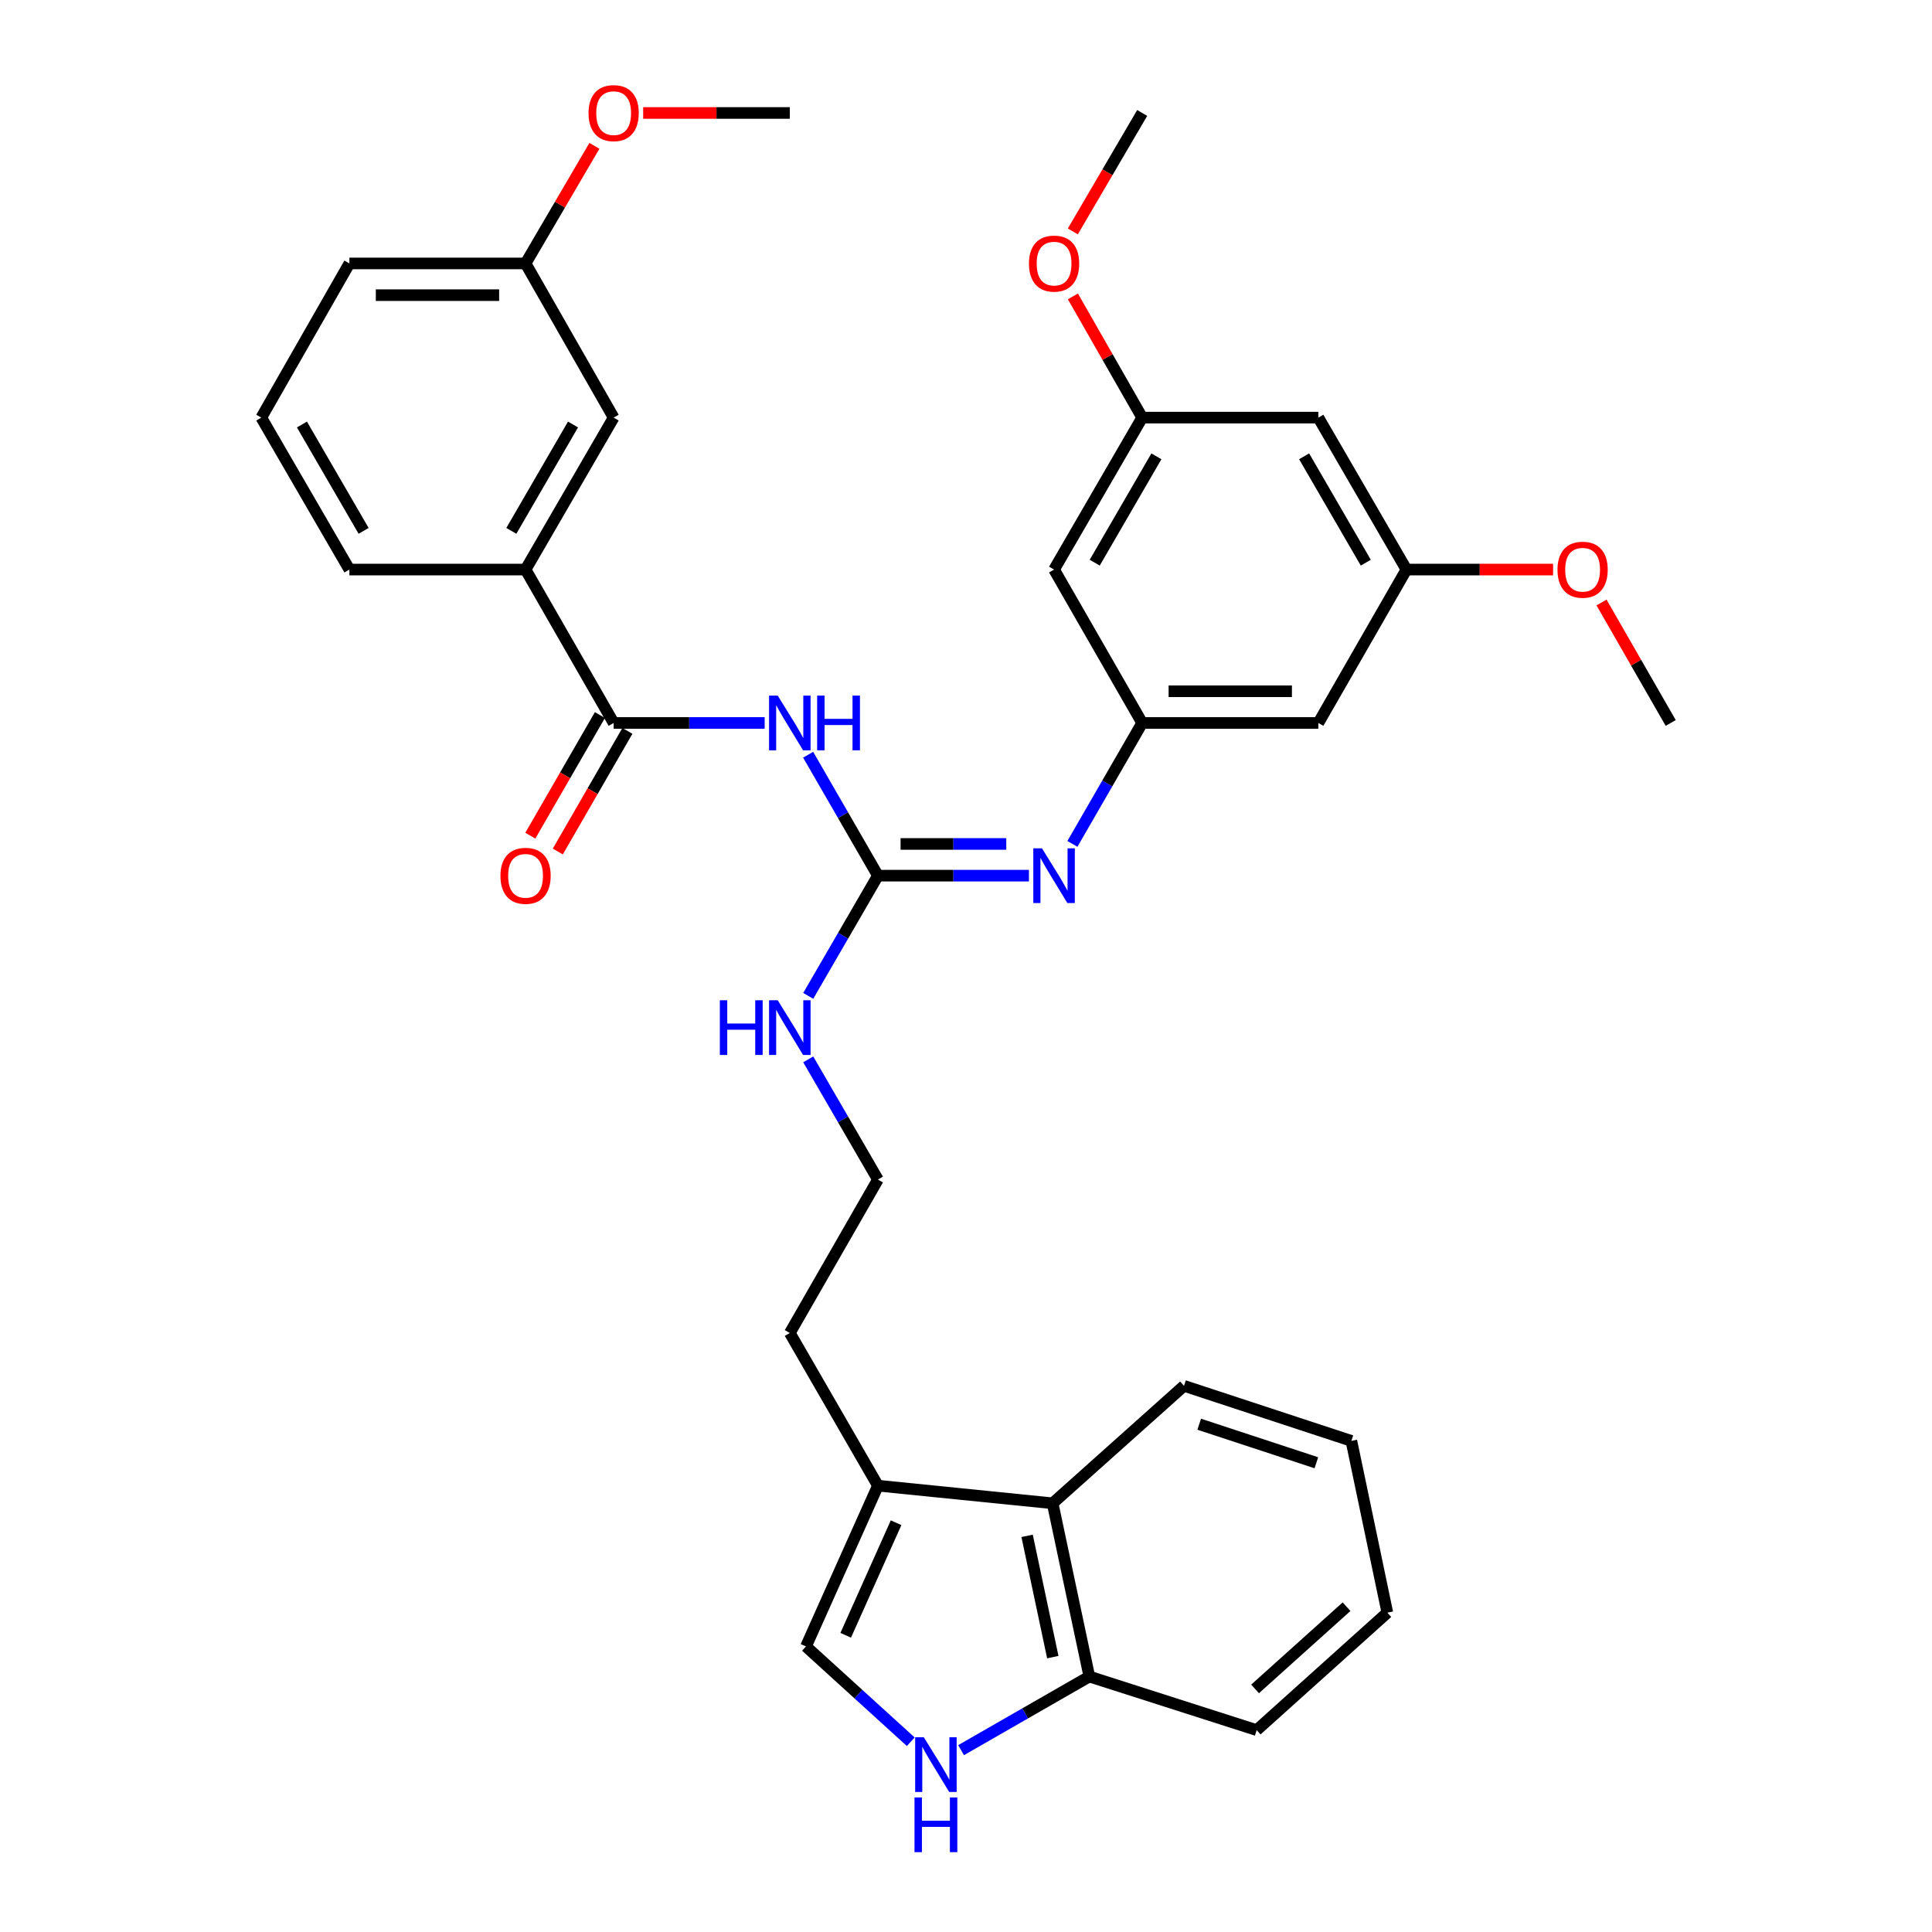 <?xml version='1.0' encoding='iso-8859-1'?>
<svg version='1.1' baseProfile='full'
              xmlns='http://www.w3.org/2000/svg'
                      xmlns:rdkit='http://www.rdkit.org/xml'
                      xmlns:xlink='http://www.w3.org/1999/xlink'
                  xml:space='preserve'
width='1000px' height='1000px' viewBox='0 0 1000 1000'>
<!-- END OF HEADER -->
<rect style='opacity:1.0;fill:#FFFFFF;stroke:none' width='1000' height='1000' x='0' y='0'> </rect>
<path class='bond-0' d='M 418.295,390.646 L 436.354,421.944' style='fill:none;fill-rule:evenodd;stroke:#0000FF;stroke-width:6px;stroke-linecap:butt;stroke-linejoin:miter;stroke-opacity:1' />
<path class='bond-0' d='M 436.354,421.944 L 454.413,453.241' style='fill:none;fill-rule:evenodd;stroke:#000000;stroke-width:6px;stroke-linecap:butt;stroke-linejoin:miter;stroke-opacity:1' />
<path class='bond-1' d='M 395.788,374.205 L 356.706,374.205' style='fill:none;fill-rule:evenodd;stroke:#0000FF;stroke-width:6px;stroke-linecap:butt;stroke-linejoin:miter;stroke-opacity:1' />
<path class='bond-1' d='M 356.706,374.205 L 317.625,374.205' style='fill:none;fill-rule:evenodd;stroke:#000000;stroke-width:6px;stroke-linecap:butt;stroke-linejoin:miter;stroke-opacity:1' />
<path class='bond-3' d='M 454.413,453.241 L 493.49,453.241' style='fill:none;fill-rule:evenodd;stroke:#000000;stroke-width:6px;stroke-linecap:butt;stroke-linejoin:miter;stroke-opacity:1' />
<path class='bond-3' d='M 493.49,453.241 L 532.568,453.241' style='fill:none;fill-rule:evenodd;stroke:#0000FF;stroke-width:6px;stroke-linecap:butt;stroke-linejoin:miter;stroke-opacity:1' />
<path class='bond-3' d='M 466.136,436.827 L 493.49,436.827' style='fill:none;fill-rule:evenodd;stroke:#000000;stroke-width:6px;stroke-linecap:butt;stroke-linejoin:miter;stroke-opacity:1' />
<path class='bond-3' d='M 493.49,436.827 L 520.844,436.827' style='fill:none;fill-rule:evenodd;stroke:#0000FF;stroke-width:6px;stroke-linecap:butt;stroke-linejoin:miter;stroke-opacity:1' />
<path class='bond-17' d='M 454.413,453.241 L 436.375,484.352' style='fill:none;fill-rule:evenodd;stroke:#000000;stroke-width:6px;stroke-linecap:butt;stroke-linejoin:miter;stroke-opacity:1' />
<path class='bond-17' d='M 436.375,484.352 L 418.336,515.462' style='fill:none;fill-rule:evenodd;stroke:#0000FF;stroke-width:6px;stroke-linecap:butt;stroke-linejoin:miter;stroke-opacity:1' />
<path class='bond-8' d='M 317.625,374.205 L 272.029,294.804' style='fill:none;fill-rule:evenodd;stroke:#000000;stroke-width:6px;stroke-linecap:butt;stroke-linejoin:miter;stroke-opacity:1' />
<path class='bond-12' d='M 310.516,370.104 L 292.506,401.321' style='fill:none;fill-rule:evenodd;stroke:#000000;stroke-width:6px;stroke-linecap:butt;stroke-linejoin:miter;stroke-opacity:1' />
<path class='bond-12' d='M 292.506,401.321 L 274.497,432.539' style='fill:none;fill-rule:evenodd;stroke:#FF0000;stroke-width:6px;stroke-linecap:butt;stroke-linejoin:miter;stroke-opacity:1' />
<path class='bond-12' d='M 324.734,378.306 L 306.724,409.524' style='fill:none;fill-rule:evenodd;stroke:#000000;stroke-width:6px;stroke-linecap:butt;stroke-linejoin:miter;stroke-opacity:1' />
<path class='bond-12' d='M 306.724,409.524 L 288.715,440.741' style='fill:none;fill-rule:evenodd;stroke:#FF0000;stroke-width:6px;stroke-linecap:butt;stroke-linejoin:miter;stroke-opacity:1' />
<path class='bond-2' d='M 471.412,901.527 L 444.291,876.863' style='fill:none;fill-rule:evenodd;stroke:#0000FF;stroke-width:6px;stroke-linecap:butt;stroke-linejoin:miter;stroke-opacity:1' />
<path class='bond-2' d='M 444.291,876.863 L 417.17,852.198' style='fill:none;fill-rule:evenodd;stroke:#000000;stroke-width:6px;stroke-linecap:butt;stroke-linejoin:miter;stroke-opacity:1' />
<path class='bond-36' d='M 497.453,905.881 L 530.644,886.828' style='fill:none;fill-rule:evenodd;stroke:#0000FF;stroke-width:6px;stroke-linecap:butt;stroke-linejoin:miter;stroke-opacity:1' />
<path class='bond-36' d='M 530.644,886.828 L 563.835,867.774' style='fill:none;fill-rule:evenodd;stroke:#000000;stroke-width:6px;stroke-linecap:butt;stroke-linejoin:miter;stroke-opacity:1' />
<path class='bond-6' d='M 555.074,436.8 L 573.133,405.503' style='fill:none;fill-rule:evenodd;stroke:#0000FF;stroke-width:6px;stroke-linecap:butt;stroke-linejoin:miter;stroke-opacity:1' />
<path class='bond-6' d='M 573.133,405.503 L 591.192,374.205' style='fill:none;fill-rule:evenodd;stroke:#000000;stroke-width:6px;stroke-linecap:butt;stroke-linejoin:miter;stroke-opacity:1' />
<path class='bond-4' d='M 417.17,852.198 L 454.413,768.976' style='fill:none;fill-rule:evenodd;stroke:#000000;stroke-width:6px;stroke-linecap:butt;stroke-linejoin:miter;stroke-opacity:1' />
<path class='bond-4' d='M 437.739,846.42 L 463.809,788.165' style='fill:none;fill-rule:evenodd;stroke:#000000;stroke-width:6px;stroke-linecap:butt;stroke-linejoin:miter;stroke-opacity:1' />
<path class='bond-5' d='M 454.413,768.976 L 408.808,689.958' style='fill:none;fill-rule:evenodd;stroke:#000000;stroke-width:6px;stroke-linecap:butt;stroke-linejoin:miter;stroke-opacity:1' />
<path class='bond-7' d='M 454.413,768.976 L 544.839,778.105' style='fill:none;fill-rule:evenodd;stroke:#000000;stroke-width:6px;stroke-linecap:butt;stroke-linejoin:miter;stroke-opacity:1' />
<path class='bond-10' d='M 591.192,374.205 L 682.375,374.205' style='fill:none;fill-rule:evenodd;stroke:#000000;stroke-width:6px;stroke-linecap:butt;stroke-linejoin:miter;stroke-opacity:1' />
<path class='bond-10' d='M 604.87,357.79 L 668.698,357.79' style='fill:none;fill-rule:evenodd;stroke:#000000;stroke-width:6px;stroke-linecap:butt;stroke-linejoin:miter;stroke-opacity:1' />
<path class='bond-11' d='M 591.192,374.205 L 545.587,294.804' style='fill:none;fill-rule:evenodd;stroke:#000000;stroke-width:6px;stroke-linecap:butt;stroke-linejoin:miter;stroke-opacity:1' />
<path class='bond-9' d='M 544.839,778.105 L 563.835,867.774' style='fill:none;fill-rule:evenodd;stroke:#000000;stroke-width:6px;stroke-linecap:butt;stroke-linejoin:miter;stroke-opacity:1' />
<path class='bond-9' d='M 531.63,794.957 L 544.927,857.725' style='fill:none;fill-rule:evenodd;stroke:#000000;stroke-width:6px;stroke-linecap:butt;stroke-linejoin:miter;stroke-opacity:1' />
<path class='bond-25' d='M 544.839,778.105 L 612.841,717.307' style='fill:none;fill-rule:evenodd;stroke:#000000;stroke-width:6px;stroke-linecap:butt;stroke-linejoin:miter;stroke-opacity:1' />
<path class='bond-16' d='M 272.029,294.804 L 317.625,216.16' style='fill:none;fill-rule:evenodd;stroke:#000000;stroke-width:6px;stroke-linecap:butt;stroke-linejoin:miter;stroke-opacity:1' />
<path class='bond-16' d='M 264.667,274.774 L 296.585,219.723' style='fill:none;fill-rule:evenodd;stroke:#000000;stroke-width:6px;stroke-linecap:butt;stroke-linejoin:miter;stroke-opacity:1' />
<path class='bond-24' d='M 272.029,294.804 L 180.845,294.804' style='fill:none;fill-rule:evenodd;stroke:#000000;stroke-width:6px;stroke-linecap:butt;stroke-linejoin:miter;stroke-opacity:1' />
<path class='bond-27' d='M 563.835,867.774 L 650.458,895.506' style='fill:none;fill-rule:evenodd;stroke:#000000;stroke-width:6px;stroke-linecap:butt;stroke-linejoin:miter;stroke-opacity:1' />
<path class='bond-13' d='M 682.375,374.205 L 727.971,294.804' style='fill:none;fill-rule:evenodd;stroke:#000000;stroke-width:6px;stroke-linecap:butt;stroke-linejoin:miter;stroke-opacity:1' />
<path class='bond-14' d='M 545.587,294.804 L 591.192,216.16' style='fill:none;fill-rule:evenodd;stroke:#000000;stroke-width:6px;stroke-linecap:butt;stroke-linejoin:miter;stroke-opacity:1' />
<path class='bond-14' d='M 566.628,291.242 L 598.551,236.191' style='fill:none;fill-rule:evenodd;stroke:#000000;stroke-width:6px;stroke-linecap:butt;stroke-linejoin:miter;stroke-opacity:1' />
<path class='bond-20' d='M 727.971,294.804 L 765.923,294.804' style='fill:none;fill-rule:evenodd;stroke:#000000;stroke-width:6px;stroke-linecap:butt;stroke-linejoin:miter;stroke-opacity:1' />
<path class='bond-20' d='M 765.923,294.804 L 803.875,294.804' style='fill:none;fill-rule:evenodd;stroke:#FF0000;stroke-width:6px;stroke-linecap:butt;stroke-linejoin:miter;stroke-opacity:1' />
<path class='bond-35' d='M 727.971,294.804 L 682.375,216.16' style='fill:none;fill-rule:evenodd;stroke:#000000;stroke-width:6px;stroke-linecap:butt;stroke-linejoin:miter;stroke-opacity:1' />
<path class='bond-35' d='M 706.932,291.24 L 675.014,236.19' style='fill:none;fill-rule:evenodd;stroke:#000000;stroke-width:6px;stroke-linecap:butt;stroke-linejoin:miter;stroke-opacity:1' />
<path class='bond-15' d='M 591.192,216.16 L 682.375,216.16' style='fill:none;fill-rule:evenodd;stroke:#000000;stroke-width:6px;stroke-linecap:butt;stroke-linejoin:miter;stroke-opacity:1' />
<path class='bond-21' d='M 591.192,216.16 L 573.264,184.788' style='fill:none;fill-rule:evenodd;stroke:#000000;stroke-width:6px;stroke-linecap:butt;stroke-linejoin:miter;stroke-opacity:1' />
<path class='bond-21' d='M 573.264,184.788 L 555.335,153.415' style='fill:none;fill-rule:evenodd;stroke:#FF0000;stroke-width:6px;stroke-linecap:butt;stroke-linejoin:miter;stroke-opacity:1' />
<path class='bond-18' d='M 317.625,216.16 L 272.029,136.357' style='fill:none;fill-rule:evenodd;stroke:#000000;stroke-width:6px;stroke-linecap:butt;stroke-linejoin:miter;stroke-opacity:1' />
<path class='bond-19' d='M 418.337,548.327 L 436.375,579.433' style='fill:none;fill-rule:evenodd;stroke:#0000FF;stroke-width:6px;stroke-linecap:butt;stroke-linejoin:miter;stroke-opacity:1' />
<path class='bond-19' d='M 436.375,579.433 L 454.413,610.539' style='fill:none;fill-rule:evenodd;stroke:#000000;stroke-width:6px;stroke-linecap:butt;stroke-linejoin:miter;stroke-opacity:1' />
<path class='bond-23' d='M 272.029,136.357 L 289.846,105.922' style='fill:none;fill-rule:evenodd;stroke:#000000;stroke-width:6px;stroke-linecap:butt;stroke-linejoin:miter;stroke-opacity:1' />
<path class='bond-23' d='M 289.846,105.922 L 307.663,75.486' style='fill:none;fill-rule:evenodd;stroke:#FF0000;stroke-width:6px;stroke-linecap:butt;stroke-linejoin:miter;stroke-opacity:1' />
<path class='bond-34' d='M 272.029,136.357 L 180.845,136.357' style='fill:none;fill-rule:evenodd;stroke:#000000;stroke-width:6px;stroke-linecap:butt;stroke-linejoin:miter;stroke-opacity:1' />
<path class='bond-34' d='M 258.351,152.772 L 194.523,152.772' style='fill:none;fill-rule:evenodd;stroke:#000000;stroke-width:6px;stroke-linecap:butt;stroke-linejoin:miter;stroke-opacity:1' />
<path class='bond-22' d='M 454.413,610.539 L 408.808,689.958' style='fill:none;fill-rule:evenodd;stroke:#000000;stroke-width:6px;stroke-linecap:butt;stroke-linejoin:miter;stroke-opacity:1' />
<path class='bond-29' d='M 828.947,311.853 L 846.853,343.029' style='fill:none;fill-rule:evenodd;stroke:#FF0000;stroke-width:6px;stroke-linecap:butt;stroke-linejoin:miter;stroke-opacity:1' />
<path class='bond-29' d='M 846.853,343.029 L 864.76,374.205' style='fill:none;fill-rule:evenodd;stroke:#000000;stroke-width:6px;stroke-linecap:butt;stroke-linejoin:miter;stroke-opacity:1' />
<path class='bond-30' d='M 555.293,119.781 L 573.243,89.126' style='fill:none;fill-rule:evenodd;stroke:#FF0000;stroke-width:6px;stroke-linecap:butt;stroke-linejoin:miter;stroke-opacity:1' />
<path class='bond-30' d='M 573.243,89.126 L 591.192,58.47' style='fill:none;fill-rule:evenodd;stroke:#000000;stroke-width:6px;stroke-linecap:butt;stroke-linejoin:miter;stroke-opacity:1' />
<path class='bond-31' d='M 332.904,58.47 L 370.856,58.47' style='fill:none;fill-rule:evenodd;stroke:#FF0000;stroke-width:6px;stroke-linecap:butt;stroke-linejoin:miter;stroke-opacity:1' />
<path class='bond-31' d='M 370.856,58.47 L 408.808,58.47' style='fill:none;fill-rule:evenodd;stroke:#000000;stroke-width:6px;stroke-linecap:butt;stroke-linejoin:miter;stroke-opacity:1' />
<path class='bond-26' d='M 180.845,294.804 L 135.24,216.16' style='fill:none;fill-rule:evenodd;stroke:#000000;stroke-width:6px;stroke-linecap:butt;stroke-linejoin:miter;stroke-opacity:1' />
<path class='bond-26' d='M 188.204,274.773 L 156.281,219.722' style='fill:none;fill-rule:evenodd;stroke:#000000;stroke-width:6px;stroke-linecap:butt;stroke-linejoin:miter;stroke-opacity:1' />
<path class='bond-32' d='M 612.841,717.307 L 699.474,745.804' style='fill:none;fill-rule:evenodd;stroke:#000000;stroke-width:6px;stroke-linecap:butt;stroke-linejoin:miter;stroke-opacity:1' />
<path class='bond-32' d='M 620.707,737.174 L 681.35,757.122' style='fill:none;fill-rule:evenodd;stroke:#000000;stroke-width:6px;stroke-linecap:butt;stroke-linejoin:miter;stroke-opacity:1' />
<path class='bond-28' d='M 135.24,216.16 L 180.845,136.357' style='fill:none;fill-rule:evenodd;stroke:#000000;stroke-width:6px;stroke-linecap:butt;stroke-linejoin:miter;stroke-opacity:1' />
<path class='bond-37' d='M 650.458,895.506 L 718.086,834.708' style='fill:none;fill-rule:evenodd;stroke:#000000;stroke-width:6px;stroke-linecap:butt;stroke-linejoin:miter;stroke-opacity:1' />
<path class='bond-37' d='M 649.628,874.179 L 696.968,831.62' style='fill:none;fill-rule:evenodd;stroke:#000000;stroke-width:6px;stroke-linecap:butt;stroke-linejoin:miter;stroke-opacity:1' />
<path class='bond-33' d='M 699.474,745.804 L 718.086,834.708' style='fill:none;fill-rule:evenodd;stroke:#000000;stroke-width:6px;stroke-linecap:butt;stroke-linejoin:miter;stroke-opacity:1' />
<path  class='atom-0' d='M 402.548 360.045
L 411.828 375.045
Q 412.748 376.525, 414.228 379.205
Q 415.708 381.885, 415.788 382.045
L 415.788 360.045
L 419.548 360.045
L 419.548 388.365
L 415.668 388.365
L 405.708 371.965
Q 404.548 370.045, 403.308 367.845
Q 402.108 365.645, 401.748 364.965
L 401.748 388.365
L 398.068 388.365
L 398.068 360.045
L 402.548 360.045
' fill='#0000FF'/>
<path  class='atom-0' d='M 422.948 360.045
L 426.788 360.045
L 426.788 372.085
L 441.268 372.085
L 441.268 360.045
L 445.108 360.045
L 445.108 388.365
L 441.268 388.365
L 441.268 375.285
L 426.788 375.285
L 426.788 388.365
L 422.948 388.365
L 422.948 360.045
' fill='#0000FF'/>
<path  class='atom-3' d='M 478.164 899.201
L 487.444 914.201
Q 488.364 915.681, 489.844 918.361
Q 491.324 921.041, 491.404 921.201
L 491.404 899.201
L 495.164 899.201
L 495.164 927.521
L 491.284 927.521
L 481.324 911.121
Q 480.164 909.201, 478.924 907.001
Q 477.724 904.801, 477.364 904.121
L 477.364 927.521
L 473.684 927.521
L 473.684 899.201
L 478.164 899.201
' fill='#0000FF'/>
<path  class='atom-3' d='M 473.344 930.353
L 477.184 930.353
L 477.184 942.393
L 491.664 942.393
L 491.664 930.353
L 495.504 930.353
L 495.504 958.673
L 491.664 958.673
L 491.664 945.593
L 477.184 945.593
L 477.184 958.673
L 473.344 958.673
L 473.344 930.353
' fill='#0000FF'/>
<path  class='atom-4' d='M 539.327 439.081
L 548.607 454.081
Q 549.527 455.561, 551.007 458.241
Q 552.487 460.921, 552.567 461.081
L 552.567 439.081
L 556.327 439.081
L 556.327 467.401
L 552.447 467.401
L 542.487 451.001
Q 541.327 449.081, 540.087 446.881
Q 538.887 444.681, 538.527 444.001
L 538.527 467.401
L 534.847 467.401
L 534.847 439.081
L 539.327 439.081
' fill='#0000FF'/>
<path  class='atom-13' d='M 259.029 453.321
Q 259.029 446.521, 262.389 442.721
Q 265.749 438.921, 272.029 438.921
Q 278.309 438.921, 281.669 442.721
Q 285.029 446.521, 285.029 453.321
Q 285.029 460.201, 281.629 464.121
Q 278.229 468.001, 272.029 468.001
Q 265.789 468.001, 262.389 464.121
Q 259.029 460.241, 259.029 453.321
M 272.029 464.801
Q 276.349 464.801, 278.669 461.921
Q 281.029 459.001, 281.029 453.321
Q 281.029 447.761, 278.669 444.961
Q 276.349 442.121, 272.029 442.121
Q 267.709 442.121, 265.349 444.921
Q 263.029 447.721, 263.029 453.321
Q 263.029 459.041, 265.349 461.921
Q 267.709 464.801, 272.029 464.801
' fill='#FF0000'/>
<path  class='atom-18' d='M 372.588 517.735
L 376.428 517.735
L 376.428 529.775
L 390.908 529.775
L 390.908 517.735
L 394.748 517.735
L 394.748 546.055
L 390.908 546.055
L 390.908 532.975
L 376.428 532.975
L 376.428 546.055
L 372.588 546.055
L 372.588 517.735
' fill='#0000FF'/>
<path  class='atom-18' d='M 402.548 517.735
L 411.828 532.735
Q 412.748 534.215, 414.228 536.895
Q 415.708 539.575, 415.788 539.735
L 415.788 517.735
L 419.548 517.735
L 419.548 546.055
L 415.668 546.055
L 405.708 529.655
Q 404.548 527.735, 403.308 525.535
Q 402.108 523.335, 401.748 522.655
L 401.748 546.055
L 398.068 546.055
L 398.068 517.735
L 402.548 517.735
' fill='#0000FF'/>
<path  class='atom-21' d='M 806.155 294.884
Q 806.155 288.084, 809.515 284.284
Q 812.875 280.484, 819.155 280.484
Q 825.435 280.484, 828.795 284.284
Q 832.155 288.084, 832.155 294.884
Q 832.155 301.764, 828.755 305.684
Q 825.355 309.564, 819.155 309.564
Q 812.915 309.564, 809.515 305.684
Q 806.155 301.804, 806.155 294.884
M 819.155 306.364
Q 823.475 306.364, 825.795 303.484
Q 828.155 300.564, 828.155 294.884
Q 828.155 289.324, 825.795 286.524
Q 823.475 283.684, 819.155 283.684
Q 814.835 283.684, 812.475 286.484
Q 810.155 289.284, 810.155 294.884
Q 810.155 300.604, 812.475 303.484
Q 814.835 306.364, 819.155 306.364
' fill='#FF0000'/>
<path  class='atom-22' d='M 532.587 136.437
Q 532.587 129.637, 535.947 125.837
Q 539.307 122.037, 545.587 122.037
Q 551.867 122.037, 555.227 125.837
Q 558.587 129.637, 558.587 136.437
Q 558.587 143.317, 555.187 147.237
Q 551.787 151.117, 545.587 151.117
Q 539.347 151.117, 535.947 147.237
Q 532.587 143.357, 532.587 136.437
M 545.587 147.917
Q 549.907 147.917, 552.227 145.037
Q 554.587 142.117, 554.587 136.437
Q 554.587 130.877, 552.227 128.077
Q 549.907 125.237, 545.587 125.237
Q 541.267 125.237, 538.907 128.037
Q 536.587 130.837, 536.587 136.437
Q 536.587 142.157, 538.907 145.037
Q 541.267 147.917, 545.587 147.917
' fill='#FF0000'/>
<path  class='atom-24' d='M 304.625 58.55
Q 304.625 51.75, 307.985 47.95
Q 311.345 44.15, 317.625 44.15
Q 323.905 44.15, 327.265 47.95
Q 330.625 51.75, 330.625 58.55
Q 330.625 65.43, 327.225 69.35
Q 323.825 73.23, 317.625 73.23
Q 311.385 73.23, 307.985 69.35
Q 304.625 65.47, 304.625 58.55
M 317.625 70.03
Q 321.945 70.03, 324.265 67.15
Q 326.625 64.23, 326.625 58.55
Q 326.625 52.99, 324.265 50.19
Q 321.945 47.35, 317.625 47.35
Q 313.305 47.35, 310.945 50.15
Q 308.625 52.95, 308.625 58.55
Q 308.625 64.27, 310.945 67.15
Q 313.305 70.03, 317.625 70.03
' fill='#FF0000'/>
</svg>
